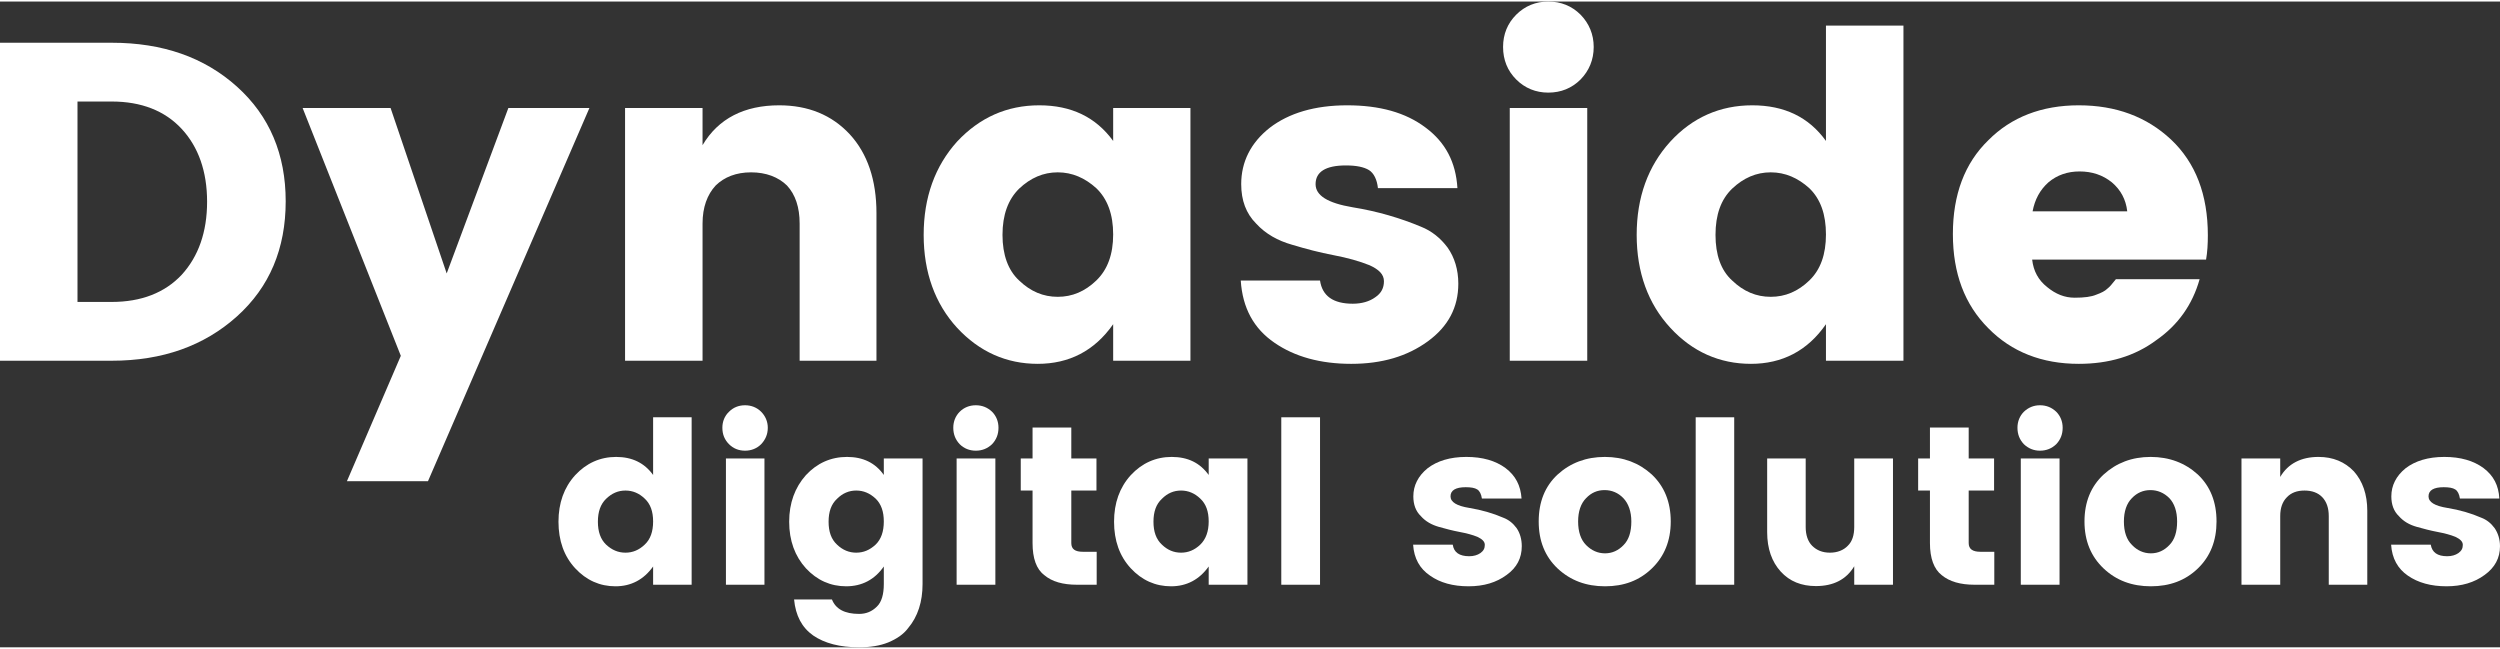 <?xml version="1.0" encoding="UTF-8"?>
<!DOCTYPE svg PUBLIC "-//W3C//DTD SVG 1.1//EN" "http://www.w3.org/Graphics/SVG/1.1/DTD/svg11.dtd">
<!-- Creator: CorelDRAW -->
<svg xmlns="http://www.w3.org/2000/svg" xml:space="preserve" width="131px" height="34px" version="1.1" style="shape-rendering:geometricPrecision; text-rendering:geometricPrecision; image-rendering:optimizeQuality; fill-rule:evenodd; clip-rule:evenodd"
viewBox="0 0 112.27 29"
 xmlns:xlink="http://www.w3.org/1999/xlink"
 xmlns:xodm="http://www.corel.com/coreldraw/odm/2003">
 <rect x="0" y="0" width="112.27" height="29" fill="#333333" stroke="none"/>
 <defs>
  <style type="text/css">
   <![CDATA[
    .fil0 {fill:white;fill-rule:nonzero}
   ]]>
  </style>
 </defs>
 <g id="Katman_x0020_1">
  <path class="fil0" d="M3.48 13.49l1.54 0c1.32,0 2.38,-0.41 3.14,-1.22 0.75,-0.82 1.14,-1.92 1.14,-3.28 0,-1.36 -0.39,-2.46 -1.14,-3.27 -0.76,-0.82 -1.82,-1.23 -3.14,-1.23l-1.54 0 0 9 0 0zm1.54 -11.64c2.28,0 4.15,0.65 5.62,1.97 1.47,1.32 2.19,3.05 2.19,5.15 0,2.12 -0.72,3.85 -2.19,5.17 -1.47,1.32 -3.34,1.99 -5.62,1.99l-5.02 0 0 -14.28 5.02 0 0 0z"/>
  <polygon id="_1" class="fil0" points="18,15.91 13.59,4.78 17.54,4.78 20.06,12.21 22.83,4.78 26.47,4.78 19.22,21.54 15.58,21.54 "/>
  <path id="_2" class="fil0" d="M31.55 4.78l0 1.67c0.71,-1.2 1.88,-1.79 3.44,-1.79 1.3,0 2.36,0.43 3.17,1.3 0.8,0.87 1.2,2.06 1.2,3.54l0 6.63 -3.45 0 0 -6.16c0,-0.73 -0.19,-1.3 -0.57,-1.71 -0.39,-0.38 -0.94,-0.59 -1.61,-0.59 -0.67,0 -1.2,0.21 -1.59,0.59 -0.38,0.41 -0.59,0.98 -0.59,1.71l0 6.16 -3.48 0 0 -11.35 3.48 0 0 0z"/>
  <path id="_3" class="fil0" d="M49.23 12.53c0.51,-0.49 0.76,-1.18 0.76,-2.07 0,-0.9 -0.25,-1.59 -0.76,-2.08 -0.51,-0.46 -1.08,-0.71 -1.73,-0.71 -0.65,0 -1.22,0.25 -1.73,0.73 -0.5,0.49 -0.75,1.18 -0.75,2.08 0,0.89 0.25,1.59 0.75,2.05 0.51,0.49 1.08,0.73 1.73,0.73 0.65,0 1.22,-0.24 1.73,-0.73zm-6.25 2.12c-0.99,-1.08 -1.5,-2.49 -1.5,-4.17 0,-1.69 0.51,-3.09 1.5,-4.19 1.01,-1.08 2.24,-1.63 3.69,-1.63 1.44,0 2.54,0.53 3.32,1.6l0 -1.48 3.47 0 0 11.35 -3.47 0 0 -1.64c-0.84,1.2 -1.98,1.78 -3.39,1.78 -1.4,0 -2.62,-0.54 -3.62,-1.62l0 0z"/>
  <path id="_4" class="fil0" d="M55.74 8.2c0,-1 0.43,-1.86 1.28,-2.53 0.86,-0.66 2.02,-1.01 3.48,-1.01 1.45,0 2.62,0.32 3.52,1 0.9,0.67 1.36,1.56 1.43,2.72l-3.57 0c-0.04,-0.38 -0.18,-0.67 -0.4,-0.81 -0.23,-0.14 -0.57,-0.21 -1.04,-0.21 -0.91,0 -1.36,0.29 -1.36,0.84 0,0.51 0.54,0.85 1.67,1.04 1.12,0.18 2.15,0.49 3.06,0.87 0.48,0.19 0.88,0.51 1.2,0.94 0.31,0.44 0.48,0.99 0.48,1.62 0,1.06 -0.45,1.92 -1.37,2.59 -0.92,0.67 -2.05,1.01 -3.44,1.01 -1.38,0 -2.54,-0.32 -3.45,-0.95 -0.92,-0.63 -1.43,-1.55 -1.51,-2.79l3.56 0c0.1,0.69 0.59,1.04 1.47,1.04 0.4,0 0.75,-0.1 1.01,-0.29 0.27,-0.18 0.39,-0.42 0.39,-0.72 0,-0.31 -0.23,-0.53 -0.65,-0.72 -0.45,-0.18 -0.98,-0.33 -1.61,-0.45 -0.63,-0.12 -1.24,-0.28 -1.87,-0.47 -0.63,-0.18 -1.18,-0.48 -1.61,-0.95 -0.45,-0.45 -0.67,-1.04 -0.67,-1.77l0 0z"/>
  <path id="_5" class="fil0" d="M70.98 3.5c-0.39,0.39 -0.88,0.59 -1.45,0.59 -0.56,0 -1.05,-0.2 -1.44,-0.59 -0.39,-0.39 -0.59,-0.88 -0.59,-1.46 0,-0.57 0.2,-1.06 0.59,-1.45 0.39,-0.39 0.88,-0.59 1.44,-0.59 0.57,0 1.06,0.2 1.45,0.59 0.38,0.39 0.59,0.88 0.59,1.45 0,0.58 -0.21,1.07 -0.59,1.46zm-3.18 12.63l0 -11.35 3.48 0 0 11.35 -3.48 0z"/>
  <path id="_6" class="fil0" d="M81.25 12.53c0.51,-0.49 0.75,-1.18 0.75,-2.07 0,-0.9 -0.24,-1.59 -0.75,-2.08 -0.51,-0.46 -1.08,-0.71 -1.73,-0.71 -0.65,0 -1.22,0.25 -1.73,0.73 -0.51,0.49 -0.75,1.18 -0.75,2.08 0,0.89 0.24,1.59 0.75,2.05 0.51,0.49 1.08,0.73 1.73,0.73 0.65,0 1.22,-0.24 1.73,-0.73zm-6.24 2.12c-1,-1.08 -1.51,-2.49 -1.51,-4.17 0,-1.69 0.51,-3.09 1.51,-4.19 0.99,-1.08 2.23,-1.63 3.68,-1.63 1.44,0 2.54,0.53 3.31,1.6l0 -5.18 3.48 0 0 15.05 -3.48 0 0 -1.64c-0.83,1.2 -1.97,1.78 -3.37,1.78 -1.4,0 -2.63,-0.54 -3.62,-1.62l0 0z"/>
  <path id="_7" class="fil0" d="M93.35 16.27c-1.64,0 -3.01,-0.53 -4.06,-1.6 -1.06,-1.06 -1.59,-2.46 -1.59,-4.23 0,-1.77 0.53,-3.18 1.59,-4.21 1.03,-1.04 2.4,-1.57 4.06,-1.57 1.67,0 3.05,0.51 4.15,1.54 1.1,1.04 1.65,2.47 1.65,4.3 0,0.38 -0.02,0.75 -0.08,1.09l-7.81 0c0.06,0.52 0.28,0.92 0.67,1.23 0.39,0.32 0.79,0.48 1.24,0.48 0.43,0 0.75,-0.04 0.98,-0.14 0.22,-0.08 0.38,-0.16 0.48,-0.26 0.11,-0.08 0.23,-0.23 0.39,-0.43l3.76 0c-0.32,1.14 -0.97,2.06 -1.95,2.74 -0.97,0.72 -2.13,1.06 -3.48,1.06l0 0zm2.18 -6.85c-0.06,-0.53 -0.29,-0.96 -0.69,-1.3 -0.41,-0.33 -0.89,-0.49 -1.45,-0.49 -0.54,0 -1.01,0.16 -1.4,0.49 -0.38,0.34 -0.61,0.77 -0.71,1.3l4.25 0z"/>
  <path class="fil0" d="M28.95 24.39c0.26,-0.24 0.38,-0.59 0.38,-1.04 0,-0.45 -0.12,-0.79 -0.38,-1.03 -0.25,-0.24 -0.54,-0.36 -0.86,-0.36 -0.33,0 -0.61,0.12 -0.87,0.37 -0.25,0.24 -0.37,0.58 -0.37,1.03 0,0.45 0.12,0.79 0.37,1.03 0.26,0.24 0.54,0.36 0.87,0.36 0.32,0 0.61,-0.12 0.86,-0.36zm-3.12 1.06c-0.5,-0.54 -0.75,-1.24 -0.75,-2.09 0,-0.84 0.25,-1.54 0.75,-2.09 0.5,-0.54 1.12,-0.82 1.84,-0.82 0.72,0 1.27,0.27 1.66,0.81l0 -2.59 1.73 0 0 7.52 -1.73 0 0 -0.82c-0.42,0.59 -0.99,0.89 -1.69,0.89 -0.7,0 -1.31,-0.27 -1.81,-0.81l0 0z"/>
  <path id="_1_0" class="fil0" d="M34.18 19.88c-0.19,0.19 -0.44,0.29 -0.72,0.29 -0.29,0 -0.53,-0.1 -0.72,-0.29 -0.2,-0.2 -0.3,-0.44 -0.3,-0.74 0,-0.28 0.1,-0.53 0.3,-0.72 0.19,-0.19 0.43,-0.29 0.72,-0.29 0.28,0 0.53,0.1 0.72,0.29 0.19,0.19 0.3,0.44 0.3,0.72 0,0.3 -0.11,0.54 -0.3,0.74zm-1.58 6.31l0 -5.67 1.73 0 0 5.67 -1.73 0z"/>
  <path id="_2_1" class="fil0" d="M36.19 25.45c-0.49,-0.54 -0.75,-1.24 -0.75,-2.09 0,-0.84 0.26,-1.54 0.75,-2.09 0.5,-0.54 1.12,-0.82 1.85,-0.82 0.72,0 1.27,0.27 1.65,0.81l0 -0.74 1.74 0 0 5.64c0,0.79 -0.21,1.46 -0.65,1.98 -0.21,0.28 -0.51,0.48 -0.89,0.64 -0.37,0.15 -0.81,0.22 -1.31,0.22 -0.86,0 -1.55,-0.18 -2.06,-0.53 -0.51,-0.36 -0.79,-0.89 -0.86,-1.62l1.7 0c0.17,0.43 0.57,0.65 1.22,0.65 0.32,0 0.58,-0.11 0.8,-0.33 0.21,-0.2 0.31,-0.55 0.31,-1.01l0 -0.79c-0.41,0.59 -0.98,0.89 -1.69,0.89 -0.7,0 -1.31,-0.27 -1.81,-0.81l0 0zm3.13 -1.06c0.25,-0.24 0.37,-0.59 0.37,-1.04 0,-0.45 -0.12,-0.79 -0.37,-1.03 -0.26,-0.24 -0.54,-0.36 -0.87,-0.36 -0.32,0 -0.61,0.12 -0.86,0.37 -0.26,0.24 -0.38,0.58 -0.38,1.03 0,0.45 0.12,0.79 0.38,1.03 0.25,0.24 0.54,0.36 0.86,0.36 0.33,0 0.61,-0.12 0.87,-0.36z"/>
  <path id="_3_2" class="fil0" d="M44.55 19.88c-0.2,0.19 -0.44,0.29 -0.73,0.29 -0.28,0 -0.53,-0.1 -0.72,-0.29 -0.19,-0.2 -0.29,-0.44 -0.29,-0.74 0,-0.28 0.1,-0.53 0.29,-0.72 0.19,-0.19 0.44,-0.29 0.72,-0.29 0.29,0 0.53,0.1 0.73,0.29 0.19,0.19 0.29,0.44 0.29,0.72 0,0.3 -0.1,0.54 -0.29,0.74zm-1.59 6.31l0 -5.67 1.74 0 0 5.67 -1.74 0z"/>
  <path id="_4_3" class="fil0" d="M48.63 24.71l0.62 0 0 1.48 -0.88 0c-0.64,0 -1.13,-0.14 -1.47,-0.43 -0.36,-0.27 -0.53,-0.76 -0.53,-1.44l0 -2.36 -0.53 0 0 -1.44 0.53 0 0 -1.39 1.74 0 0 1.39 1.13 0 0 1.44 -1.13 0 0 2.36c0,0.27 0.17,0.39 0.52,0.39l0 0z"/>
  <path id="_5_4" class="fil0" d="M53.9 24.39c0.25,-0.24 0.38,-0.59 0.38,-1.04 0,-0.45 -0.12,-0.79 -0.38,-1.03 -0.25,-0.24 -0.54,-0.36 -0.86,-0.36 -0.33,0 -0.61,0.12 -0.86,0.37 -0.26,0.24 -0.38,0.58 -0.38,1.03 0,0.45 0.12,0.79 0.38,1.03 0.25,0.24 0.53,0.36 0.86,0.36 0.32,0 0.61,-0.12 0.86,-0.36zm-3.12 1.06c-0.5,-0.54 -0.75,-1.24 -0.75,-2.09 0,-0.84 0.25,-1.54 0.75,-2.09 0.5,-0.54 1.12,-0.82 1.84,-0.82 0.73,0 1.27,0.27 1.66,0.81l0 -0.74 1.74 0 0 5.67 -1.74 0 0 -0.82c-0.42,0.59 -0.99,0.89 -1.69,0.89 -0.7,0 -1.31,-0.27 -1.81,-0.81l0 0z"/>
  <polygon id="_6_5" class="fil0" points="57.54,26.19 57.54,18.67 59.28,18.67 59.28,26.19 "/>
  <path id="_7_6" class="fil0" d="M63.47 22.22c0,-0.49 0.22,-0.92 0.64,-1.26 0.43,-0.33 1.01,-0.51 1.74,-0.51 0.73,0 1.31,0.17 1.76,0.5 0.45,0.34 0.68,0.78 0.72,1.37l-1.78 0c-0.03,-0.2 -0.1,-0.34 -0.21,-0.41 -0.11,-0.07 -0.28,-0.1 -0.52,-0.1 -0.45,0 -0.68,0.14 -0.68,0.41 0,0.26 0.28,0.43 0.84,0.52 0.55,0.09 1.07,0.24 1.53,0.44 0.24,0.09 0.44,0.25 0.6,0.47 0.15,0.22 0.23,0.5 0.23,0.81 0,0.53 -0.22,0.96 -0.68,1.29 -0.46,0.34 -1.02,0.51 -1.71,0.51 -0.7,0 -1.28,-0.16 -1.73,-0.48 -0.46,-0.31 -0.72,-0.77 -0.76,-1.39l1.78 0c0.05,0.35 0.3,0.52 0.74,0.52 0.2,0 0.37,-0.05 0.5,-0.14 0.14,-0.1 0.2,-0.21 0.2,-0.37 0,-0.15 -0.12,-0.26 -0.33,-0.36 -0.22,-0.09 -0.48,-0.16 -0.8,-0.22 -0.32,-0.06 -0.62,-0.14 -0.94,-0.23 -0.31,-0.09 -0.59,-0.24 -0.8,-0.48 -0.23,-0.22 -0.34,-0.52 -0.34,-0.89l0 0z"/>
  <path id="_8" class="fil0" d="M72.91 24.41c0.24,-0.24 0.35,-0.6 0.35,-1.06 0,-0.45 -0.13,-0.81 -0.36,-1.05 -0.23,-0.24 -0.52,-0.36 -0.84,-0.36 -0.33,0 -0.6,0.12 -0.83,0.36 -0.24,0.24 -0.36,0.6 -0.36,1.05 0,0.46 0.12,0.82 0.36,1.06 0.24,0.24 0.52,0.37 0.85,0.37 0.32,0 0.6,-0.13 0.83,-0.37zm-2.96 1.05c-0.57,-0.54 -0.85,-1.24 -0.85,-2.11 0,-0.88 0.28,-1.58 0.85,-2.11 0.57,-0.52 1.28,-0.79 2.12,-0.79 0.84,0 1.54,0.27 2.11,0.79 0.56,0.53 0.85,1.23 0.85,2.11 0,0.87 -0.29,1.57 -0.85,2.11 -0.56,0.54 -1.25,0.8 -2.1,0.8 -0.85,0 -1.55,-0.26 -2.13,-0.8z"/>
  <polygon id="_9" class="fil0" points="76.15,26.19 76.15,18.67 77.88,18.67 77.88,26.19 "/>
  <path id="_10" class="fil0" d="M83.27 20.52l1.74 0 0 5.67 -1.74 0 0 -0.83c-0.36,0.6 -0.94,0.89 -1.72,0.89 -0.65,0 -1.18,-0.21 -1.58,-0.65 -0.4,-0.44 -0.61,-1.03 -0.61,-1.77l0 -3.31 1.73 0 0 3.08c0,0.36 0.1,0.65 0.29,0.84 0.2,0.2 0.46,0.31 0.8,0.31 0.33,0 0.61,-0.11 0.8,-0.31 0.2,-0.19 0.29,-0.48 0.29,-0.84l0 -3.08 0 0z"/>
  <path id="_11" class="fil0" d="M88.94 24.71l0.62 0 0 1.48 -0.88 0c-0.64,0 -1.13,-0.14 -1.48,-0.43 -0.35,-0.27 -0.53,-0.76 -0.53,-1.44l0 -2.36 -0.53 0 0 -1.44 0.53 0 0 -1.39 1.74 0 0 1.39 1.14 0 0 1.44 -1.14 0 0 2.36c0,0.27 0.18,0.39 0.53,0.39l0 0z"/>
  <path id="_12" class="fil0" d="M92.34 19.88c-0.2,0.19 -0.44,0.29 -0.73,0.29 -0.28,0 -0.52,-0.1 -0.72,-0.29 -0.19,-0.2 -0.29,-0.44 -0.29,-0.74 0,-0.28 0.1,-0.53 0.29,-0.72 0.2,-0.19 0.44,-0.29 0.72,-0.29 0.29,0 0.53,0.1 0.73,0.29 0.19,0.19 0.29,0.44 0.29,0.72 0,0.3 -0.1,0.54 -0.29,0.74zm-1.59 6.31l0 -5.67 1.74 0 0 5.67 -1.74 0z"/>
  <path id="_13" class="fil0" d="M97.42 24.41c0.24,-0.24 0.35,-0.6 0.35,-1.06 0,-0.45 -0.12,-0.81 -0.35,-1.05 -0.24,-0.24 -0.53,-0.36 -0.85,-0.36 -0.32,0 -0.6,0.12 -0.83,0.36 -0.24,0.24 -0.36,0.6 -0.36,1.05 0,0.46 0.12,0.82 0.37,1.06 0.23,0.24 0.52,0.37 0.84,0.37 0.33,0 0.6,-0.13 0.83,-0.37l0 0zm-2.95 1.05c-0.57,-0.54 -0.86,-1.24 -0.86,-2.11 0,-0.88 0.29,-1.58 0.86,-2.11 0.57,-0.52 1.27,-0.79 2.11,-0.79 0.84,0 1.55,0.27 2.12,0.79 0.56,0.53 0.84,1.23 0.84,2.11 0,0.87 -0.28,1.57 -0.84,2.11 -0.56,0.54 -1.26,0.8 -2.11,0.8 -0.84,0 -1.55,-0.26 -2.12,-0.8z"/>
  <path id="_14" class="fil0" d="M102.4 20.52l0 0.83c0.35,-0.6 0.94,-0.9 1.72,-0.9 0.65,0 1.18,0.22 1.59,0.65 0.39,0.44 0.6,1.03 0.6,1.77l0 3.32 -1.73 0 0 -3.08c0,-0.37 -0.1,-0.65 -0.29,-0.85 -0.19,-0.2 -0.46,-0.3 -0.8,-0.3 -0.34,0 -0.6,0.1 -0.79,0.3 -0.2,0.2 -0.3,0.48 -0.3,0.85l0 3.08 -1.74 0 0 -5.67 1.74 0 0 0z"/>
  <path id="_15" class="fil0" d="M107.39 22.22c0,-0.49 0.22,-0.92 0.64,-1.26 0.43,-0.33 1.01,-0.51 1.74,-0.51 0.73,0 1.31,0.17 1.76,0.5 0.45,0.34 0.68,0.78 0.71,1.37l-1.77 0c-0.03,-0.2 -0.1,-0.34 -0.21,-0.41 -0.11,-0.07 -0.28,-0.1 -0.52,-0.1 -0.45,0 -0.68,0.14 -0.68,0.41 0,0.26 0.28,0.43 0.84,0.52 0.56,0.09 1.07,0.24 1.53,0.44 0.24,0.09 0.44,0.25 0.6,0.47 0.15,0.22 0.24,0.5 0.24,0.81 0,0.53 -0.23,0.96 -0.69,1.29 -0.46,0.34 -1.03,0.51 -1.71,0.51 -0.7,0 -1.28,-0.16 -1.74,-0.48 -0.45,-0.31 -0.71,-0.77 -0.75,-1.39l1.78 0c0.06,0.35 0.3,0.52 0.74,0.52 0.2,0 0.37,-0.05 0.5,-0.14 0.14,-0.1 0.2,-0.21 0.2,-0.37 0,-0.15 -0.12,-0.26 -0.33,-0.36 -0.22,-0.09 -0.48,-0.16 -0.8,-0.22 -0.32,-0.06 -0.62,-0.14 -0.94,-0.23 -0.32,-0.09 -0.59,-0.24 -0.8,-0.48 -0.23,-0.22 -0.34,-0.52 -0.34,-0.89l0 0z"/>
 </g>
</svg>
